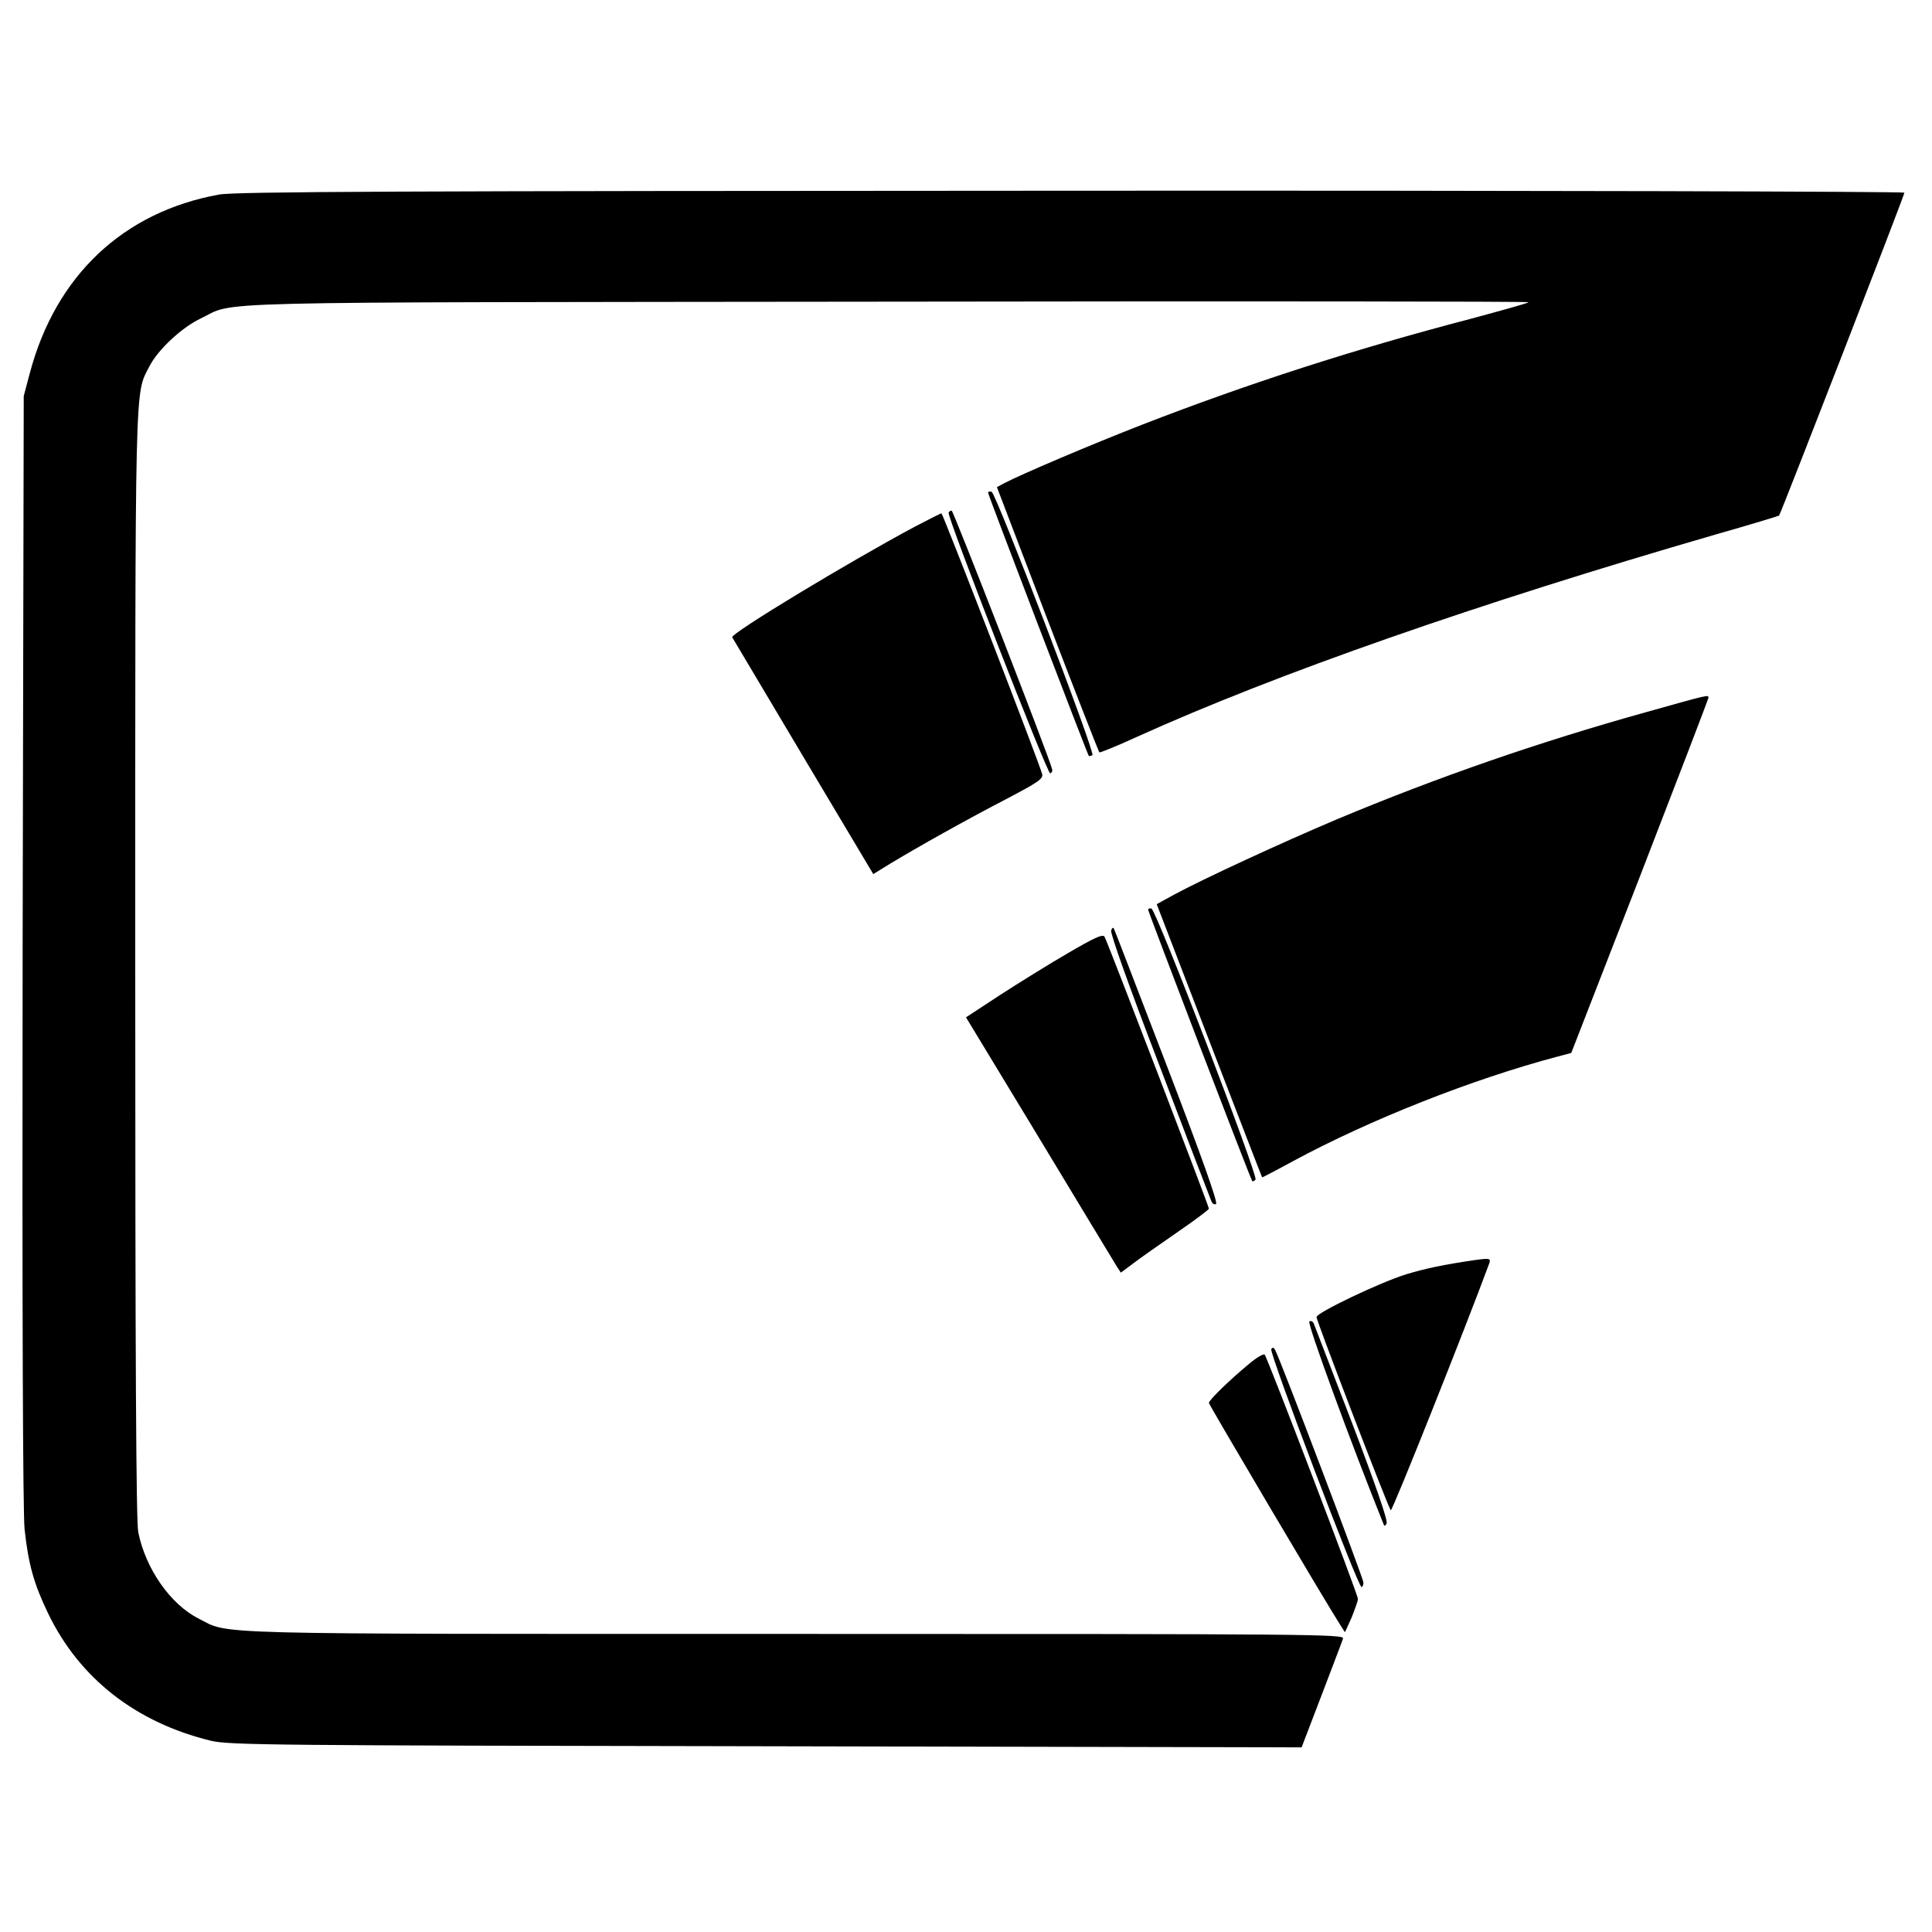 <?xml version="1.0" standalone="no"?>
<!DOCTYPE svg PUBLIC "-//W3C//DTD SVG 20010904//EN"
 "http://www.w3.org/TR/2001/REC-SVG-20010904/DTD/svg10.dtd">
<svg version="1.0" xmlns="http://www.w3.org/2000/svg"
 width="700pt" height="700pt" viewBox="0 0 700 700"
 preserveAspectRatio="xMidYMid meet">
<g transform="translate(0,700) scale(0.1,-0.1)"
fill="#000000" stroke="none">
<path d="M793 6295 c-346 -63 -591 -293 -685 -647 l-22 -83 -4 -2005 c-2
-1322 1 -2037 7 -2100 14 -129 34 -199 85 -305 113 -235 318 -396 590 -462 66
-16 222 -17 2011 -20 l1941 -4 72 188 c39 103 75 196 78 206 6 16 -93 17
-1988 17 -2173 0 -2043 -3 -2159 56 -101 51 -191 179 -218 312 -8 37 -11 641
-11 2055 0 2159 -2 2065 51 2169 31 61 116 140 184 173 137 65 -72 59 2489 62
1281 2 2327 1 2324 -2 -3 -4 -98 -30 -209 -60 -421 -110 -805 -234 -1189 -383
-190 -74 -439 -180 -502 -213 l-26 -14 183 -479 c101 -263 186 -480 188 -482
2 -2 64 23 138 57 504 228 1231 482 2097 733 123 35 225 66 228 68 6 7 454
1160 454 1170 0 4 -1358 8 -3017 7 -2429 -1 -3032 -3 -3090 -14z"/>
<path d="M3580 5215 c0 -8 360 -948 365 -954 2 -1 8 0 13 3 12 7 -349 948
-365 954 -7 2 -13 1 -13 -3z"/>
<path d="M3437 5143 c-7 -13 358 -948 368 -945 6 2 9 9 7 15 -9 40 -358 937
-364 937 -4 0 -9 -3 -11 -7z"/>
<path d="M3315 5092 c-241 -129 -668 -387 -662 -401 2 -3 118 -198 257 -432
l254 -426 60 37 c99 60 281 162 424 236 112 59 132 72 128 89 -10 40 -360 945
-365 945 -3 0 -46 -22 -96 -48z"/>
<path d="M5965 4420 c-391 -109 -757 -236 -1120 -388 -199 -84 -487 -217 -592
-274 l-62 -34 190 -494 c105 -272 191 -495 192 -496 1 0 52 26 112 59 278 150
649 297 959 379 l49 13 249 640 c136 351 248 643 248 647 0 11 6 13 -225 -52z"/>
<path d="M4160 3704 c0 -8 371 -977 377 -983 2 -3 7 0 12 5 11 11 -359 976
-377 982 -6 2 -12 0 -12 -4z"/>
<path d="M4026 3629 c-4 -10 64 -201 175 -490 99 -261 184 -482 188 -491 3 -9
11 -14 17 -10 7 5 -52 171 -177 497 -104 270 -190 495 -193 500 -2 6 -7 3 -10
-6z"/>
<path d="M3870 3547 c-69 -40 -180 -109 -248 -153 l-122 -80 266 -439 c146
-242 272 -450 280 -463 l15 -23 47 35 c26 20 98 70 160 113 61 42 112 80 112
84 0 9 -367 966 -378 985 -6 11 -38 -4 -132 -59z"/>
<path d="M5340 2434 c-109 -16 -176 -30 -245 -51 -94 -29 -325 -139 -325 -155
0 -14 260 -691 269 -700 5 -6 273 667 357 895 6 18 1 19 -56 11z"/>
<path d="M4744 2212 c-9 -5 151 -442 270 -737 2 -5 7 -3 10 6 5 10 -44 150
-124 360 -73 189 -135 352 -139 361 -3 10 -11 14 -17 10z"/>
<path d="M4606 2112 c-8 -13 314 -862 327 -862 4 0 7 7 7 16 0 15 -302 811
-320 843 -5 9 -9 10 -14 3z"/>
<path d="M4525 2058 c-70 -58 -145 -131 -145 -141 0 -6 424 -724 477 -806 l16
-25 24 53 c12 30 23 60 23 68 0 16 -328 875 -338 885 -4 4 -30 -11 -57 -34z"/>
</g>
</svg>
